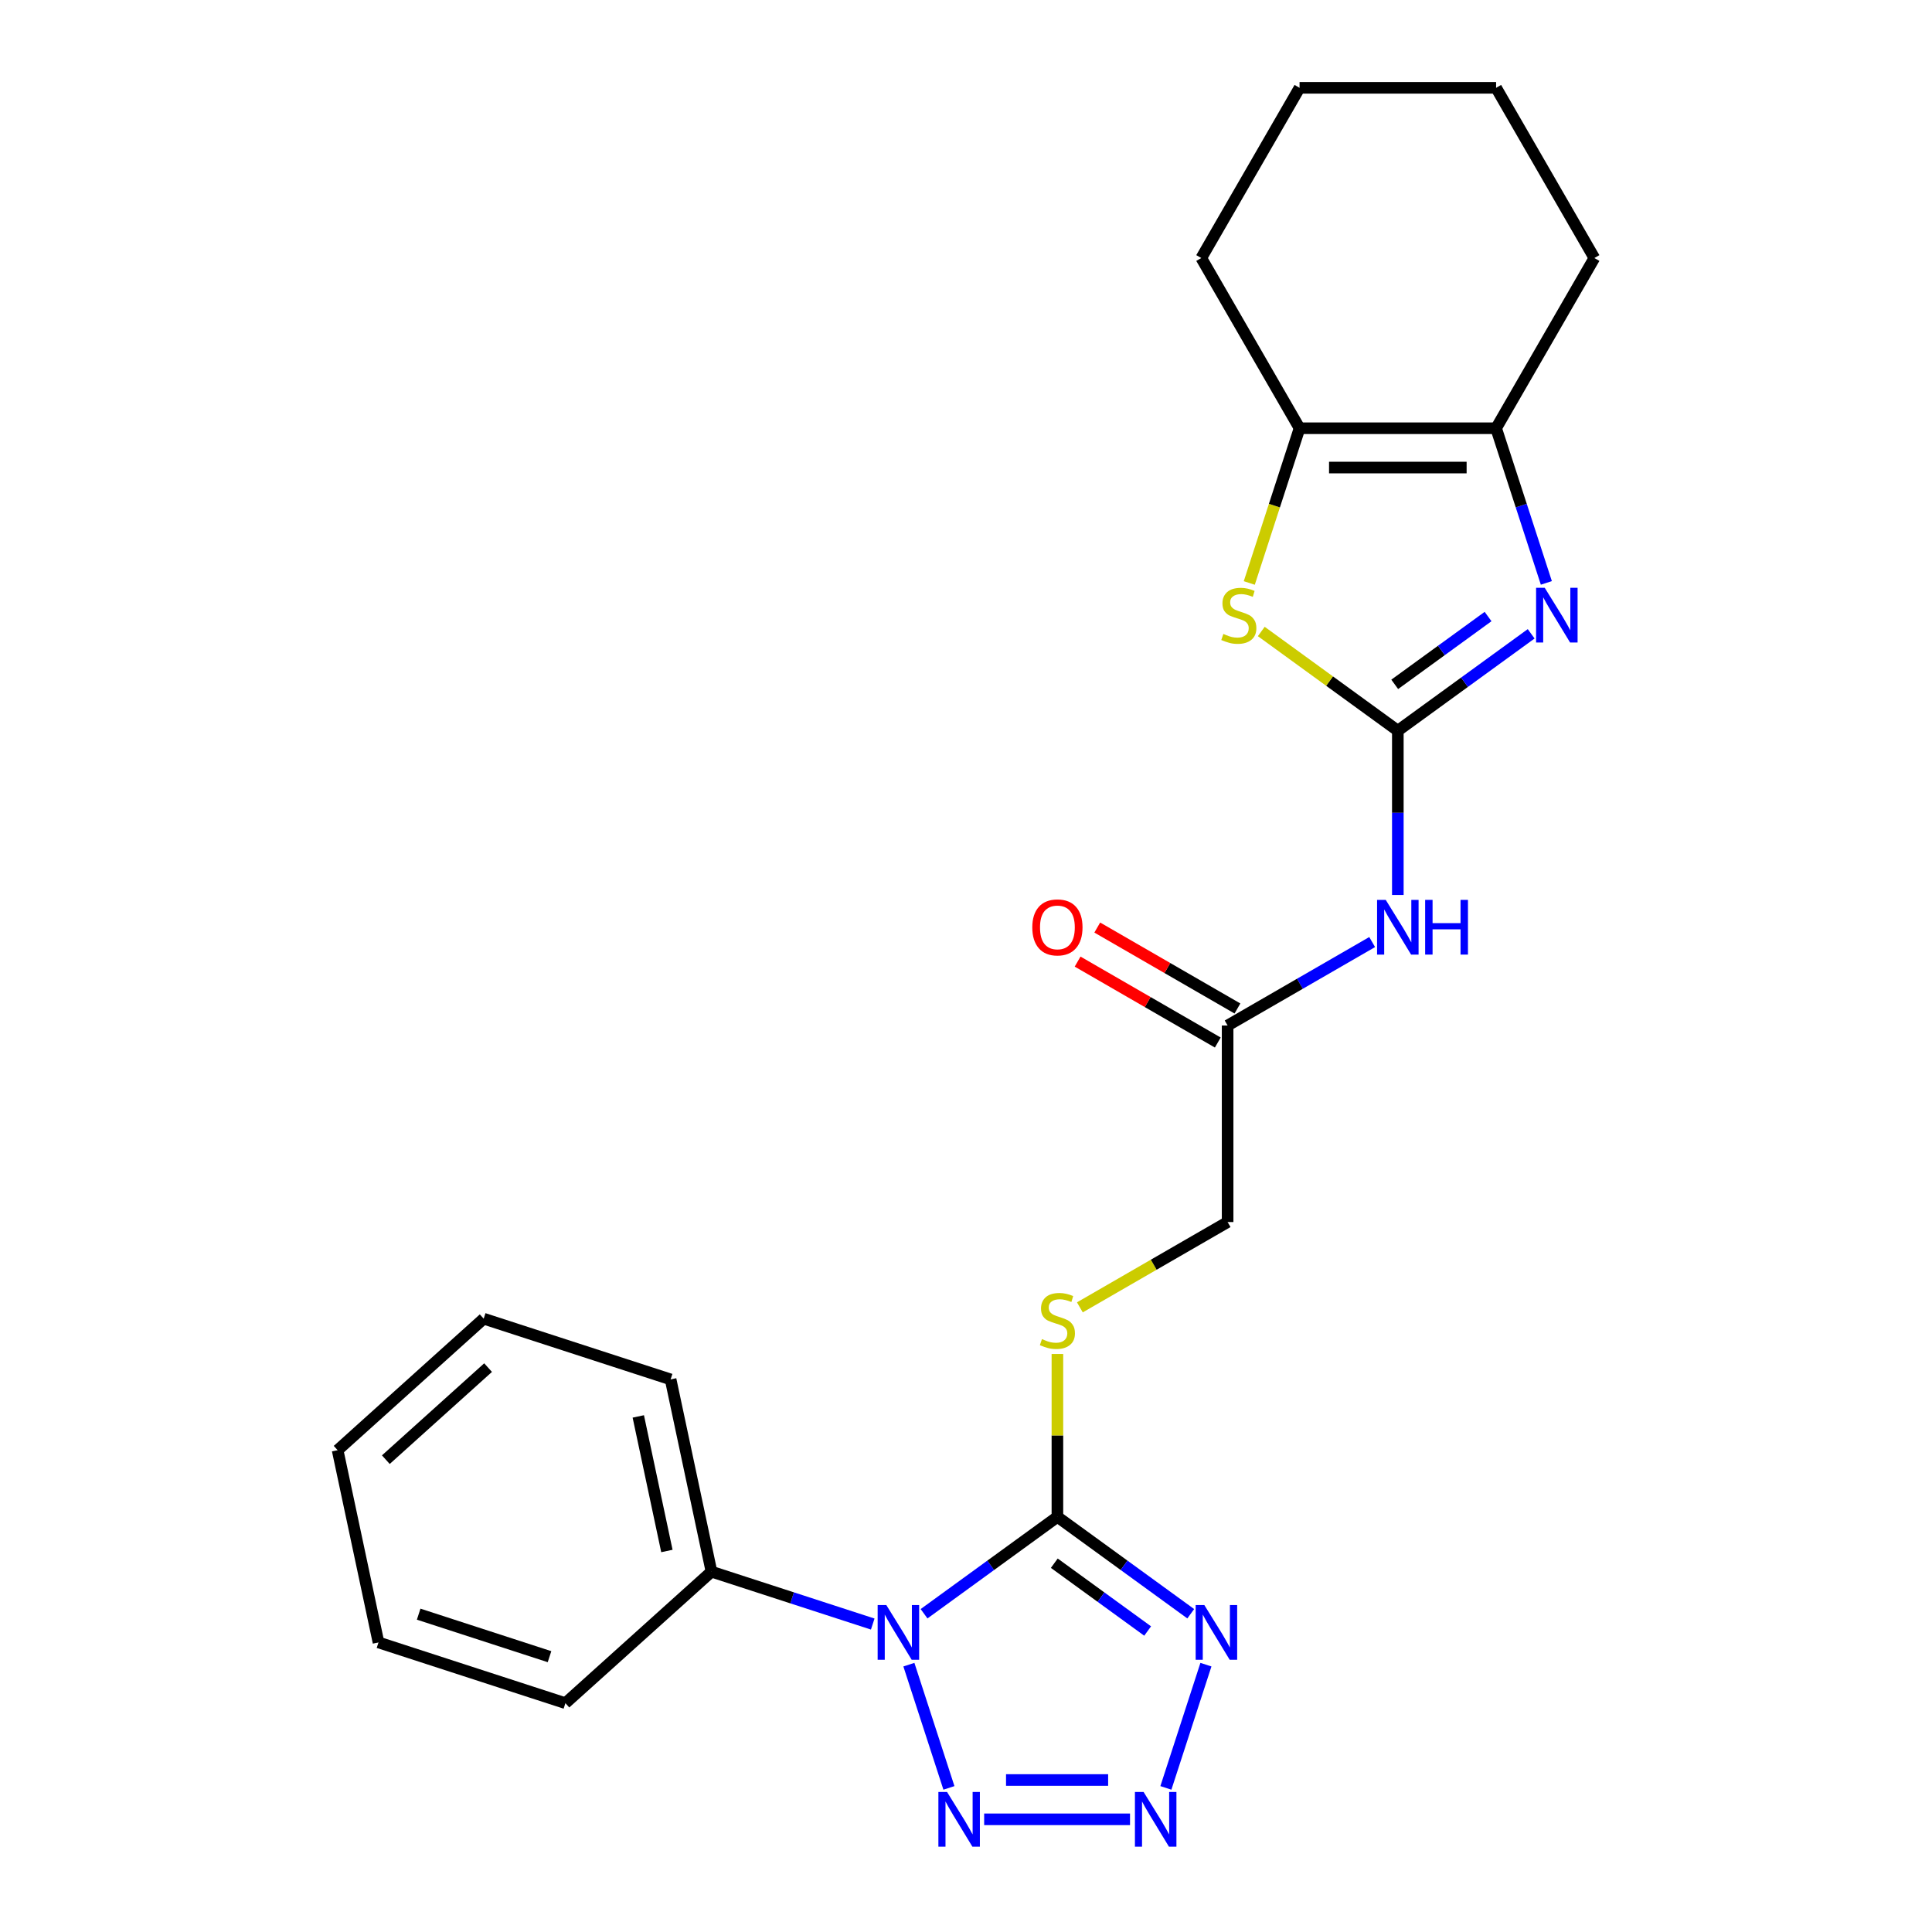 <?xml version='1.0' encoding='iso-8859-1'?>
<svg version='1.1' baseProfile='full'
              xmlns='http://www.w3.org/2000/svg'
                      xmlns:rdkit='http://www.rdkit.org/xml'
                      xmlns:xlink='http://www.w3.org/1999/xlink'
                  xml:space='preserve'
width='1000px' height='1000px' viewBox='0 0 1000 1000'>
<!-- END OF HEADER -->
<rect style='opacity:1.0;fill:#FFFFFF;stroke:none' width='1000' height='1000' x='0' y='0'> </rect>
<path class='bond-0' d='M 478.293,835.273 L 512.802,810.2' style='fill:none;fill-rule:evenodd;stroke:#0000FF;stroke-width:6px;stroke-linecap:butt;stroke-linejoin:miter;stroke-opacity:1' />
<path class='bond-0' d='M 512.802,810.2 L 547.312,785.128' style='fill:none;fill-rule:evenodd;stroke:#000000;stroke-width:6px;stroke-linecap:butt;stroke-linejoin:miter;stroke-opacity:1' />
<path class='bond-4' d='M 470.437,861.627 L 491.162,925.411' style='fill:none;fill-rule:evenodd;stroke:#0000FF;stroke-width:6px;stroke-linecap:butt;stroke-linejoin:miter;stroke-opacity:1' />
<path class='bond-12' d='M 451.727,840.608 L 409.992,827.047' style='fill:none;fill-rule:evenodd;stroke:#0000FF;stroke-width:6px;stroke-linecap:butt;stroke-linejoin:miter;stroke-opacity:1' />
<path class='bond-12' d='M 409.992,827.047 L 368.258,813.487' style='fill:none;fill-rule:evenodd;stroke:#000000;stroke-width:6px;stroke-linecap:butt;stroke-linejoin:miter;stroke-opacity:1' />
<path class='bond-2' d='M 547.312,785.128 L 581.821,810.2' style='fill:none;fill-rule:evenodd;stroke:#000000;stroke-width:6px;stroke-linecap:butt;stroke-linejoin:miter;stroke-opacity:1' />
<path class='bond-2' d='M 581.821,810.2 L 616.33,835.273' style='fill:none;fill-rule:evenodd;stroke:#0000FF;stroke-width:6px;stroke-linecap:butt;stroke-linejoin:miter;stroke-opacity:1' />
<path class='bond-2' d='M 545.705,809.11 L 569.862,826.661' style='fill:none;fill-rule:evenodd;stroke:#000000;stroke-width:6px;stroke-linecap:butt;stroke-linejoin:miter;stroke-opacity:1' />
<path class='bond-2' d='M 569.862,826.661 L 594.018,844.211' style='fill:none;fill-rule:evenodd;stroke:#0000FF;stroke-width:6px;stroke-linecap:butt;stroke-linejoin:miter;stroke-opacity:1' />
<path class='bond-10' d='M 547.312,785.128 L 547.312,742.974' style='fill:none;fill-rule:evenodd;stroke:#000000;stroke-width:6px;stroke-linecap:butt;stroke-linejoin:miter;stroke-opacity:1' />
<path class='bond-10' d='M 547.312,742.974 L 547.312,700.82' style='fill:none;fill-rule:evenodd;stroke:#CCCC00;stroke-width:6px;stroke-linecap:butt;stroke-linejoin:miter;stroke-opacity:1' />
<path class='bond-1' d='M 723.514,378.205 L 723.514,420.719' style='fill:none;fill-rule:evenodd;stroke:#000000;stroke-width:6px;stroke-linecap:butt;stroke-linejoin:miter;stroke-opacity:1' />
<path class='bond-1' d='M 723.514,420.719 L 723.514,463.232' style='fill:none;fill-rule:evenodd;stroke:#0000FF;stroke-width:6px;stroke-linecap:butt;stroke-linejoin:miter;stroke-opacity:1' />
<path class='bond-5' d='M 723.514,378.205 L 758.024,353.132' style='fill:none;fill-rule:evenodd;stroke:#000000;stroke-width:6px;stroke-linecap:butt;stroke-linejoin:miter;stroke-opacity:1' />
<path class='bond-5' d='M 758.024,353.132 L 792.533,328.06' style='fill:none;fill-rule:evenodd;stroke:#0000FF;stroke-width:6px;stroke-linecap:butt;stroke-linejoin:miter;stroke-opacity:1' />
<path class='bond-5' d='M 721.908,354.223 L 746.065,336.672' style='fill:none;fill-rule:evenodd;stroke:#000000;stroke-width:6px;stroke-linecap:butt;stroke-linejoin:miter;stroke-opacity:1' />
<path class='bond-5' d='M 746.065,336.672 L 770.221,319.121' style='fill:none;fill-rule:evenodd;stroke:#0000FF;stroke-width:6px;stroke-linecap:butt;stroke-linejoin:miter;stroke-opacity:1' />
<path class='bond-6' d='M 723.514,378.205 L 688.175,352.529' style='fill:none;fill-rule:evenodd;stroke:#000000;stroke-width:6px;stroke-linecap:butt;stroke-linejoin:miter;stroke-opacity:1' />
<path class='bond-6' d='M 688.175,352.529 L 652.836,326.854' style='fill:none;fill-rule:evenodd;stroke:#CCCC00;stroke-width:6px;stroke-linecap:butt;stroke-linejoin:miter;stroke-opacity:1' />
<path class='bond-24' d='M 624.186,861.627 L 603.462,925.411' style='fill:none;fill-rule:evenodd;stroke:#0000FF;stroke-width:6px;stroke-linecap:butt;stroke-linejoin:miter;stroke-opacity:1' />
<path class='bond-3' d='M 584.894,941.675 L 509.398,941.675' style='fill:none;fill-rule:evenodd;stroke:#0000FF;stroke-width:6px;stroke-linecap:butt;stroke-linejoin:miter;stroke-opacity:1' />
<path class='bond-3' d='M 573.569,921.329 L 520.722,921.329' style='fill:none;fill-rule:evenodd;stroke:#0000FF;stroke-width:6px;stroke-linecap:butt;stroke-linejoin:miter;stroke-opacity:1' />
<path class='bond-7' d='M 800.389,301.706 L 787.385,261.682' style='fill:none;fill-rule:evenodd;stroke:#0000FF;stroke-width:6px;stroke-linecap:butt;stroke-linejoin:miter;stroke-opacity:1' />
<path class='bond-7' d='M 787.385,261.682 L 774.38,221.657' style='fill:none;fill-rule:evenodd;stroke:#000000;stroke-width:6px;stroke-linecap:butt;stroke-linejoin:miter;stroke-opacity:1' />
<path class='bond-9' d='M 646.627,301.746 L 659.638,261.702' style='fill:none;fill-rule:evenodd;stroke:#CCCC00;stroke-width:6px;stroke-linecap:butt;stroke-linejoin:miter;stroke-opacity:1' />
<path class='bond-9' d='M 659.638,261.702 L 672.649,221.657' style='fill:none;fill-rule:evenodd;stroke:#000000;stroke-width:6px;stroke-linecap:butt;stroke-linejoin:miter;stroke-opacity:1' />
<path class='bond-15' d='M 774.38,221.657 L 825.245,133.556' style='fill:none;fill-rule:evenodd;stroke:#000000;stroke-width:6px;stroke-linecap:butt;stroke-linejoin:miter;stroke-opacity:1' />
<path class='bond-26' d='M 774.38,221.657 L 672.649,221.657' style='fill:none;fill-rule:evenodd;stroke:#000000;stroke-width:6px;stroke-linecap:butt;stroke-linejoin:miter;stroke-opacity:1' />
<path class='bond-26' d='M 759.12,242.003 L 687.909,242.003' style='fill:none;fill-rule:evenodd;stroke:#000000;stroke-width:6px;stroke-linecap:butt;stroke-linejoin:miter;stroke-opacity:1' />
<path class='bond-8' d='M 710.231,487.605 L 672.822,509.203' style='fill:none;fill-rule:evenodd;stroke:#0000FF;stroke-width:6px;stroke-linecap:butt;stroke-linejoin:miter;stroke-opacity:1' />
<path class='bond-8' d='M 672.822,509.203 L 635.413,530.801' style='fill:none;fill-rule:evenodd;stroke:#000000;stroke-width:6px;stroke-linecap:butt;stroke-linejoin:miter;stroke-opacity:1' />
<path class='bond-16' d='M 672.649,221.657 L 621.784,133.556' style='fill:none;fill-rule:evenodd;stroke:#000000;stroke-width:6px;stroke-linecap:butt;stroke-linejoin:miter;stroke-opacity:1' />
<path class='bond-14' d='M 558.935,676.686 L 597.174,654.609' style='fill:none;fill-rule:evenodd;stroke:#CCCC00;stroke-width:6px;stroke-linecap:butt;stroke-linejoin:miter;stroke-opacity:1' />
<path class='bond-14' d='M 597.174,654.609 L 635.413,632.532' style='fill:none;fill-rule:evenodd;stroke:#000000;stroke-width:6px;stroke-linecap:butt;stroke-linejoin:miter;stroke-opacity:1' />
<path class='bond-11' d='M 635.413,530.801 L 635.413,632.532' style='fill:none;fill-rule:evenodd;stroke:#000000;stroke-width:6px;stroke-linecap:butt;stroke-linejoin:miter;stroke-opacity:1' />
<path class='bond-13' d='M 640.5,521.991 L 604.221,501.045' style='fill:none;fill-rule:evenodd;stroke:#000000;stroke-width:6px;stroke-linecap:butt;stroke-linejoin:miter;stroke-opacity:1' />
<path class='bond-13' d='M 604.221,501.045 L 567.941,480.099' style='fill:none;fill-rule:evenodd;stroke:#FF0000;stroke-width:6px;stroke-linecap:butt;stroke-linejoin:miter;stroke-opacity:1' />
<path class='bond-13' d='M 630.327,539.611 L 594.047,518.665' style='fill:none;fill-rule:evenodd;stroke:#000000;stroke-width:6px;stroke-linecap:butt;stroke-linejoin:miter;stroke-opacity:1' />
<path class='bond-13' d='M 594.047,518.665 L 557.768,497.72' style='fill:none;fill-rule:evenodd;stroke:#FF0000;stroke-width:6px;stroke-linecap:butt;stroke-linejoin:miter;stroke-opacity:1' />
<path class='bond-17' d='M 368.258,813.487 L 347.107,713.979' style='fill:none;fill-rule:evenodd;stroke:#000000;stroke-width:6px;stroke-linecap:butt;stroke-linejoin:miter;stroke-opacity:1' />
<path class='bond-17' d='M 345.184,802.791 L 330.378,733.136' style='fill:none;fill-rule:evenodd;stroke:#000000;stroke-width:6px;stroke-linecap:butt;stroke-linejoin:miter;stroke-opacity:1' />
<path class='bond-18' d='M 368.258,813.487 L 292.657,881.558' style='fill:none;fill-rule:evenodd;stroke:#000000;stroke-width:6px;stroke-linecap:butt;stroke-linejoin:miter;stroke-opacity:1' />
<path class='bond-20' d='M 825.245,133.556 L 774.38,45.455' style='fill:none;fill-rule:evenodd;stroke:#000000;stroke-width:6px;stroke-linecap:butt;stroke-linejoin:miter;stroke-opacity:1' />
<path class='bond-19' d='M 621.784,133.556 L 672.649,45.455' style='fill:none;fill-rule:evenodd;stroke:#000000;stroke-width:6px;stroke-linecap:butt;stroke-linejoin:miter;stroke-opacity:1' />
<path class='bond-22' d='M 347.107,713.979 L 250.355,682.543' style='fill:none;fill-rule:evenodd;stroke:#000000;stroke-width:6px;stroke-linecap:butt;stroke-linejoin:miter;stroke-opacity:1' />
<path class='bond-21' d='M 292.657,881.558 L 195.906,850.122' style='fill:none;fill-rule:evenodd;stroke:#000000;stroke-width:6px;stroke-linecap:butt;stroke-linejoin:miter;stroke-opacity:1' />
<path class='bond-21' d='M 284.432,857.492 L 216.706,835.487' style='fill:none;fill-rule:evenodd;stroke:#000000;stroke-width:6px;stroke-linecap:butt;stroke-linejoin:miter;stroke-opacity:1' />
<path class='bond-27' d='M 672.649,45.455 L 774.38,45.455' style='fill:none;fill-rule:evenodd;stroke:#000000;stroke-width:6px;stroke-linecap:butt;stroke-linejoin:miter;stroke-opacity:1' />
<path class='bond-23' d='M 195.906,850.122 L 174.755,750.614' style='fill:none;fill-rule:evenodd;stroke:#000000;stroke-width:6px;stroke-linecap:butt;stroke-linejoin:miter;stroke-opacity:1' />
<path class='bond-25' d='M 250.355,682.543 L 174.755,750.614' style='fill:none;fill-rule:evenodd;stroke:#000000;stroke-width:6px;stroke-linecap:butt;stroke-linejoin:miter;stroke-opacity:1' />
<path class='bond-25' d='M 252.63,707.874 L 199.709,755.523' style='fill:none;fill-rule:evenodd;stroke:#000000;stroke-width:6px;stroke-linecap:butt;stroke-linejoin:miter;stroke-opacity:1' />
<path  class='atom-0' d='M 458.75 830.764
L 468.03 845.764
Q 468.95 847.244, 470.43 849.924
Q 471.91 852.604, 471.99 852.764
L 471.99 830.764
L 475.75 830.764
L 475.75 859.084
L 471.87 859.084
L 461.91 842.684
Q 460.75 840.764, 459.51 838.564
Q 458.31 836.364, 457.95 835.684
L 457.95 859.084
L 454.27 859.084
L 454.27 830.764
L 458.75 830.764
' fill='#0000FF'/>
<path  class='atom-3' d='M 623.354 830.764
L 632.634 845.764
Q 633.554 847.244, 635.034 849.924
Q 636.514 852.604, 636.594 852.764
L 636.594 830.764
L 640.354 830.764
L 640.354 859.084
L 636.474 859.084
L 626.514 842.684
Q 625.354 840.764, 624.114 838.564
Q 622.914 836.364, 622.554 835.684
L 622.554 859.084
L 618.874 859.084
L 618.874 830.764
L 623.354 830.764
' fill='#0000FF'/>
<path  class='atom-4' d='M 591.917 927.515
L 601.197 942.515
Q 602.117 943.995, 603.597 946.675
Q 605.077 949.355, 605.157 949.515
L 605.157 927.515
L 608.917 927.515
L 608.917 955.835
L 605.037 955.835
L 595.077 939.435
Q 593.917 937.515, 592.677 935.315
Q 591.477 933.115, 591.117 932.435
L 591.117 955.835
L 587.437 955.835
L 587.437 927.515
L 591.917 927.515
' fill='#0000FF'/>
<path  class='atom-5' d='M 490.186 927.515
L 499.466 942.515
Q 500.386 943.995, 501.866 946.675
Q 503.346 949.355, 503.426 949.515
L 503.426 927.515
L 507.186 927.515
L 507.186 955.835
L 503.306 955.835
L 493.346 939.435
Q 492.186 937.515, 490.946 935.315
Q 489.746 933.115, 489.386 932.435
L 489.386 955.835
L 485.706 955.835
L 485.706 927.515
L 490.186 927.515
' fill='#0000FF'/>
<path  class='atom-6' d='M 799.556 304.249
L 808.836 319.249
Q 809.756 320.729, 811.236 323.409
Q 812.716 326.089, 812.796 326.249
L 812.796 304.249
L 816.556 304.249
L 816.556 332.569
L 812.676 332.569
L 802.716 316.169
Q 801.556 314.249, 800.316 312.049
Q 799.116 309.849, 798.756 309.169
L 798.756 332.569
L 795.076 332.569
L 795.076 304.249
L 799.556 304.249
' fill='#0000FF'/>
<path  class='atom-7' d='M 633.213 328.129
Q 633.533 328.249, 634.853 328.809
Q 636.173 329.369, 637.613 329.729
Q 639.093 330.049, 640.533 330.049
Q 643.213 330.049, 644.773 328.769
Q 646.333 327.449, 646.333 325.169
Q 646.333 323.609, 645.533 322.649
Q 644.773 321.689, 643.573 321.169
Q 642.373 320.649, 640.373 320.049
Q 637.853 319.289, 636.333 318.569
Q 634.853 317.849, 633.773 316.329
Q 632.733 314.809, 632.733 312.249
Q 632.733 308.689, 635.133 306.489
Q 637.573 304.289, 642.373 304.289
Q 645.653 304.289, 649.373 305.849
L 648.453 308.929
Q 645.053 307.529, 642.493 307.529
Q 639.733 307.529, 638.213 308.689
Q 636.693 309.809, 636.733 311.769
Q 636.733 313.289, 637.493 314.209
Q 638.293 315.129, 639.413 315.649
Q 640.573 316.169, 642.493 316.769
Q 645.053 317.569, 646.573 318.369
Q 648.093 319.169, 649.173 320.809
Q 650.293 322.409, 650.293 325.169
Q 650.293 329.089, 647.653 331.209
Q 645.053 333.289, 640.693 333.289
Q 638.173 333.289, 636.253 332.729
Q 634.373 332.209, 632.133 331.289
L 633.213 328.129
' fill='#CCCC00'/>
<path  class='atom-9' d='M 717.254 465.776
L 726.534 480.776
Q 727.454 482.256, 728.934 484.936
Q 730.414 487.616, 730.494 487.776
L 730.494 465.776
L 734.254 465.776
L 734.254 494.096
L 730.374 494.096
L 720.414 477.696
Q 719.254 475.776, 718.014 473.576
Q 716.814 471.376, 716.454 470.696
L 716.454 494.096
L 712.774 494.096
L 712.774 465.776
L 717.254 465.776
' fill='#0000FF'/>
<path  class='atom-9' d='M 737.654 465.776
L 741.494 465.776
L 741.494 477.816
L 755.974 477.816
L 755.974 465.776
L 759.814 465.776
L 759.814 494.096
L 755.974 494.096
L 755.974 481.016
L 741.494 481.016
L 741.494 494.096
L 737.654 494.096
L 737.654 465.776
' fill='#0000FF'/>
<path  class='atom-11' d='M 539.312 693.117
Q 539.632 693.237, 540.952 693.797
Q 542.272 694.357, 543.712 694.717
Q 545.192 695.037, 546.632 695.037
Q 549.312 695.037, 550.872 693.757
Q 552.432 692.437, 552.432 690.157
Q 552.432 688.597, 551.632 687.637
Q 550.872 686.677, 549.672 686.157
Q 548.472 685.637, 546.472 685.037
Q 543.952 684.277, 542.432 683.557
Q 540.952 682.837, 539.872 681.317
Q 538.832 679.797, 538.832 677.237
Q 538.832 673.677, 541.232 671.477
Q 543.672 669.277, 548.472 669.277
Q 551.752 669.277, 555.472 670.837
L 554.552 673.917
Q 551.152 672.517, 548.592 672.517
Q 545.832 672.517, 544.312 673.677
Q 542.792 674.797, 542.832 676.757
Q 542.832 678.277, 543.592 679.197
Q 544.392 680.117, 545.512 680.637
Q 546.672 681.157, 548.592 681.757
Q 551.152 682.557, 552.672 683.357
Q 554.192 684.157, 555.272 685.797
Q 556.392 687.397, 556.392 690.157
Q 556.392 694.077, 553.752 696.197
Q 551.152 698.277, 546.792 698.277
Q 544.272 698.277, 542.352 697.717
Q 540.472 697.197, 538.232 696.277
L 539.312 693.117
' fill='#CCCC00'/>
<path  class='atom-14' d='M 534.312 480.016
Q 534.312 473.216, 537.672 469.416
Q 541.032 465.616, 547.312 465.616
Q 553.592 465.616, 556.952 469.416
Q 560.312 473.216, 560.312 480.016
Q 560.312 486.896, 556.912 490.816
Q 553.512 494.696, 547.312 494.696
Q 541.072 494.696, 537.672 490.816
Q 534.312 486.936, 534.312 480.016
M 547.312 491.496
Q 551.632 491.496, 553.952 488.616
Q 556.312 485.696, 556.312 480.016
Q 556.312 474.456, 553.952 471.656
Q 551.632 468.816, 547.312 468.816
Q 542.992 468.816, 540.632 471.616
Q 538.312 474.416, 538.312 480.016
Q 538.312 485.736, 540.632 488.616
Q 542.992 491.496, 547.312 491.496
' fill='#FF0000'/>
</svg>
